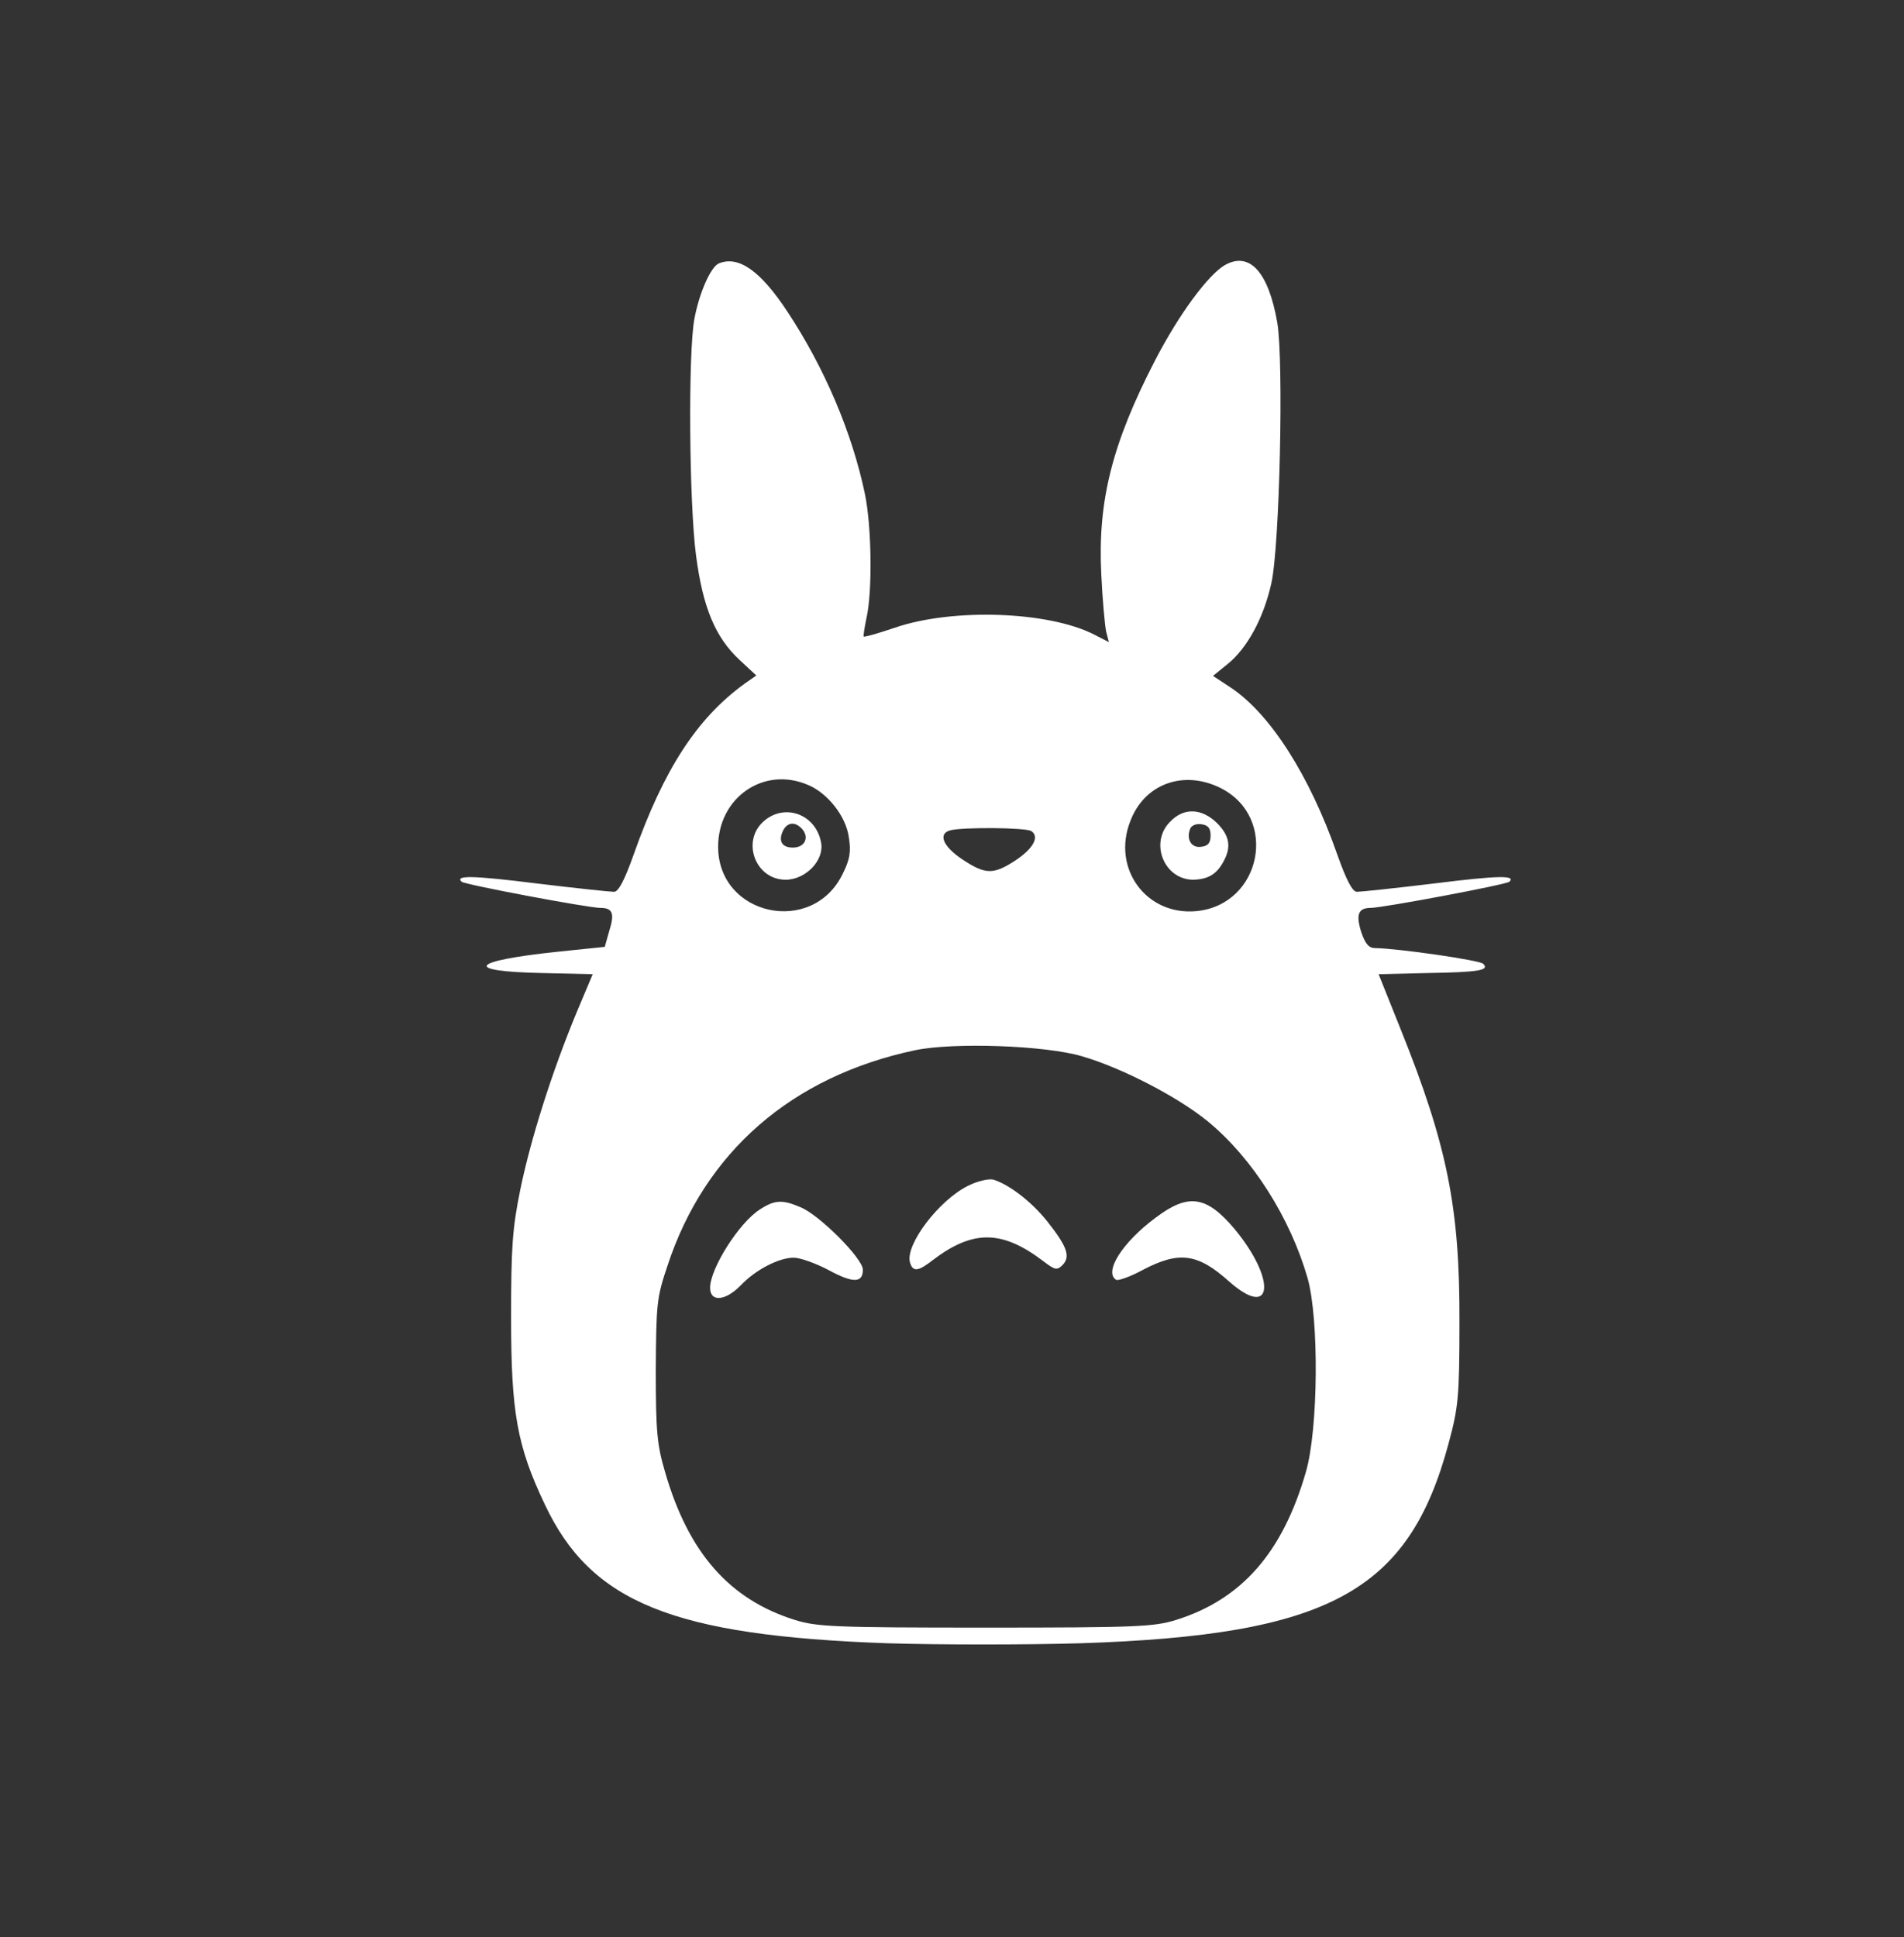 <svg width="58" height="59" viewBox="0 0 58 59" fill="none" xmlns="http://www.w3.org/2000/svg">
<rect x="0" y="0" width="58" height="59" fill="#333333" stroke="none"/>
<path d="M21.9 8.022C21.655 8.12 21.3 8.916 21.153 9.712C20.957 10.753 20.994 15.333 21.202 16.913C21.41 18.505 21.79 19.411 22.525 20.097L23.039 20.574L22.672 20.831C21.227 21.885 20.223 23.428 19.304 26.024C19.022 26.82 18.839 27.163 18.704 27.163C18.594 27.163 17.528 27.052 16.328 26.906C14.369 26.661 13.854 26.661 14.063 26.857C14.148 26.942 17.92 27.653 18.288 27.653C18.667 27.653 18.728 27.824 18.557 28.363L18.422 28.84L16.989 28.988C14.32 29.269 14.075 29.587 16.512 29.637L18.055 29.673L17.565 30.837C16.818 32.637 16.169 34.682 15.851 36.225C15.606 37.425 15.569 38.001 15.569 40.144C15.569 43.034 15.753 44.05 16.598 45.826C18.006 48.814 20.504 49.819 27.031 50.051C28.623 50.1 31.269 50.1 32.91 50.051C40.478 49.806 42.915 48.484 44.127 43.965C44.421 42.875 44.458 42.569 44.458 40.266C44.47 36.788 44.091 34.89 42.658 31.326L41.996 29.673L43.478 29.637C45.083 29.612 45.376 29.551 45.181 29.355C45.07 29.245 42.609 28.89 41.886 28.877C41.703 28.877 41.592 28.755 41.47 28.4C41.298 27.861 41.372 27.653 41.752 27.653C42.119 27.653 45.891 26.942 45.977 26.857C46.185 26.661 45.67 26.661 43.711 26.906C42.511 27.052 41.445 27.163 41.335 27.163C41.2 27.163 41.017 26.82 40.735 26.024C39.89 23.611 38.69 21.738 37.49 20.942L36.951 20.587L37.404 20.219C37.992 19.741 38.494 18.823 38.727 17.77C38.984 16.643 39.106 11.01 38.91 9.834C38.641 8.279 38.065 7.654 37.318 8.071C36.804 8.365 35.91 9.577 35.188 10.973C33.877 13.508 33.436 15.259 33.547 17.488C33.583 18.26 33.657 19.044 33.693 19.227L33.779 19.558L33.326 19.325C31.93 18.615 29.015 18.517 27.264 19.117C26.762 19.288 26.333 19.411 26.309 19.386C26.297 19.374 26.333 19.117 26.395 18.823C26.578 18.027 26.554 16.031 26.346 15.039C25.954 13.165 25.109 11.194 23.994 9.504C23.174 8.254 22.5 7.777 21.9 8.022ZM24.607 23.905C25.207 24.15 25.77 24.86 25.856 25.497C25.929 25.938 25.892 26.171 25.672 26.612C24.754 28.522 21.876 27.898 21.876 25.791C21.876 24.297 23.26 23.33 24.607 23.905ZM37.184 24.003C38.959 24.897 38.433 27.555 36.449 27.751C34.93 27.898 33.865 26.465 34.428 25.02C34.857 23.869 36.057 23.44 37.184 24.003ZM31.416 25.314C31.673 25.485 31.477 25.852 30.913 26.22C30.252 26.648 30.007 26.636 29.309 26.171C28.721 25.779 28.562 25.387 28.954 25.289C29.334 25.191 31.244 25.203 31.416 25.314ZM32.959 32.172C34.183 32.527 35.898 33.421 36.792 34.155C38.151 35.27 39.302 37.094 39.829 38.919C40.184 40.156 40.16 43.536 39.78 44.834C39.07 47.296 37.82 48.716 35.824 49.341C35.151 49.549 34.636 49.574 30.02 49.574C25.403 49.574 24.888 49.549 24.215 49.341C22.219 48.716 20.97 47.296 20.259 44.834C20.014 44.002 19.977 43.597 19.977 41.736C19.99 39.715 20.002 39.532 20.333 38.552C21.472 35.086 24.117 32.784 27.876 31.988C29.052 31.743 31.844 31.841 32.959 32.172Z" fill="white"/>
<path d="M23.272 25.007C22.574 25.608 23.002 26.795 23.933 26.795C24.545 26.795 25.121 26.195 25.011 25.657C24.851 24.799 23.908 24.456 23.272 25.007ZM24.447 25.265C24.655 25.522 24.509 25.816 24.153 25.816C23.811 25.816 23.7 25.608 23.859 25.289C23.994 25.032 24.239 25.02 24.447 25.265Z" fill="white"/>
<path d="M35.652 25.02C35.003 25.657 35.456 26.795 36.35 26.795C36.803 26.783 37.073 26.624 37.281 26.22C37.513 25.791 37.452 25.448 37.073 25.069C36.607 24.616 36.068 24.591 35.652 25.02ZM36.877 25.448C36.877 25.669 36.803 25.767 36.595 25.791C36.301 25.84 36.13 25.571 36.252 25.252C36.289 25.142 36.436 25.081 36.595 25.105C36.803 25.13 36.877 25.228 36.877 25.448Z" fill="white"/>
<path d="M29.493 36.115C28.599 36.556 27.582 37.903 27.717 38.441C27.803 38.748 27.962 38.735 28.415 38.38C29.64 37.45 30.522 37.462 31.771 38.405C32.138 38.687 32.199 38.699 32.371 38.527C32.616 38.27 32.505 37.964 31.905 37.205C31.428 36.605 30.742 36.078 30.264 35.931C30.13 35.894 29.787 35.968 29.493 36.115Z" fill="white"/>
<path d="M23.149 36.837C22.513 37.241 21.631 38.637 21.631 39.225C21.631 39.666 22.096 39.629 22.562 39.152C23.015 38.674 23.725 38.307 24.178 38.307C24.374 38.307 24.852 38.478 25.244 38.686C25.991 39.09 26.285 39.078 26.285 38.674C26.285 38.331 24.962 37.009 24.398 36.776C23.835 36.531 23.602 36.543 23.149 36.837Z" fill="white"/>
<path d="M35.212 37.082C34.183 37.842 33.62 38.748 34 38.981C34.061 39.017 34.441 38.883 34.82 38.675C35.922 38.099 36.486 38.172 37.453 39.042C38.776 40.205 38.886 38.981 37.612 37.438C36.755 36.421 36.204 36.335 35.212 37.082Z" fill="white"/>
</svg>
